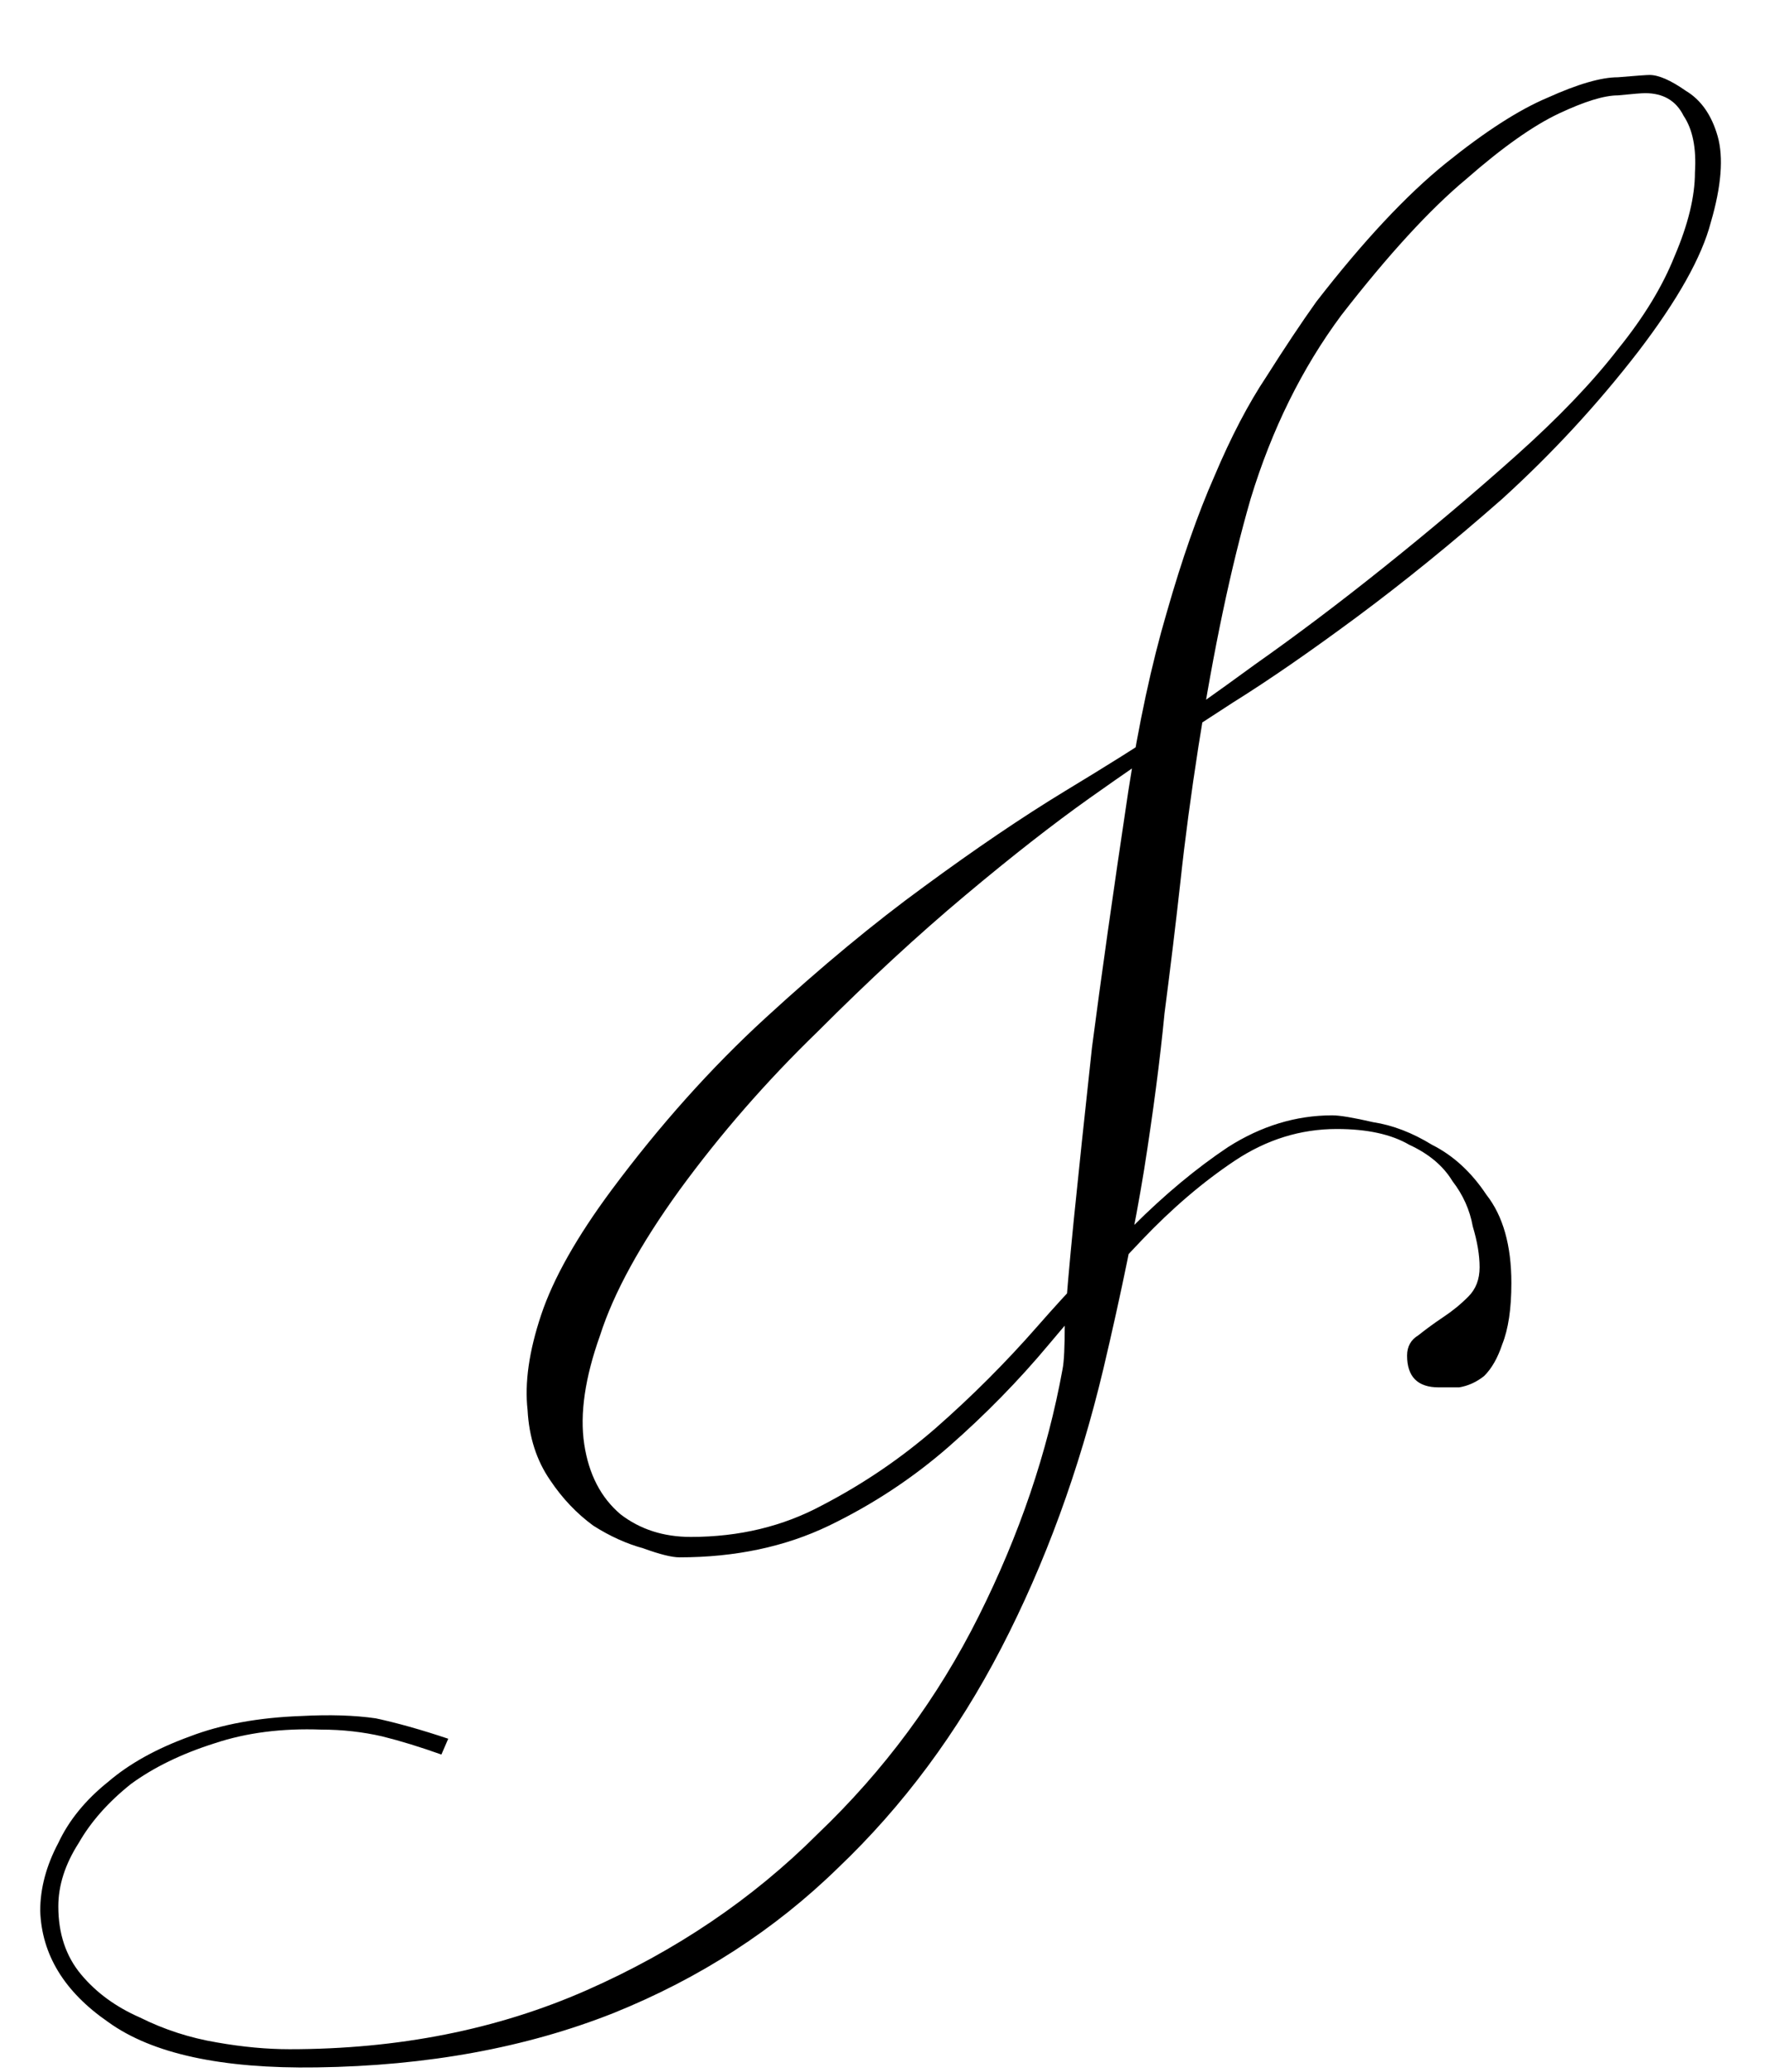 <?xml version="1.0" encoding="UTF-8"?> <svg xmlns="http://www.w3.org/2000/svg" width="23" height="27" viewBox="0 0 23 27" fill="none"><path d="M21.496 0.977C21.614 0.977 21.772 1.046 21.969 1.184C22.166 1.302 22.304 1.499 22.383 1.775C22.461 2.05 22.432 2.425 22.294 2.897C22.176 3.35 21.861 3.911 21.349 4.581C20.817 5.27 20.226 5.91 19.576 6.501C18.927 7.072 18.296 7.584 17.686 8.037C17.075 8.49 16.534 8.864 16.061 9.159C15.608 9.455 15.303 9.652 15.146 9.75C14.988 9.849 14.673 10.065 14.2 10.4C13.728 10.735 13.186 11.158 12.576 11.67C11.965 12.182 11.325 12.773 10.656 13.443C9.986 14.092 9.386 14.781 8.854 15.51C8.342 16.219 7.997 16.849 7.82 17.401C7.623 17.952 7.554 18.425 7.613 18.819C7.672 19.212 7.83 19.517 8.086 19.734C8.342 19.931 8.647 20.029 9.002 20.029C9.632 20.029 10.203 19.892 10.715 19.616C11.246 19.34 11.739 19.006 12.192 18.612C12.664 18.198 13.107 17.755 13.521 17.282C13.934 16.81 14.348 16.377 14.761 15.983C15.175 15.569 15.589 15.225 16.002 14.949C16.435 14.673 16.888 14.535 17.361 14.535C17.459 14.535 17.637 14.565 17.893 14.624C18.149 14.663 18.405 14.762 18.661 14.919C18.936 15.057 19.173 15.274 19.369 15.569C19.586 15.845 19.695 16.229 19.695 16.721C19.695 17.056 19.655 17.322 19.576 17.519C19.517 17.696 19.439 17.834 19.34 17.932C19.241 18.011 19.133 18.06 19.015 18.08C18.917 18.08 18.828 18.08 18.749 18.08C18.474 18.08 18.336 17.942 18.336 17.666C18.336 17.548 18.385 17.46 18.483 17.401C18.582 17.322 18.69 17.243 18.808 17.164C18.927 17.085 19.035 16.997 19.133 16.898C19.232 16.8 19.281 16.672 19.281 16.515C19.281 16.357 19.251 16.18 19.192 15.983C19.153 15.766 19.064 15.569 18.927 15.392C18.808 15.195 18.621 15.037 18.365 14.919C18.129 14.781 17.814 14.713 17.42 14.713C16.947 14.713 16.504 14.851 16.091 15.126C15.677 15.402 15.274 15.746 14.88 16.16C14.486 16.573 14.082 17.026 13.669 17.519C13.275 17.991 12.841 18.434 12.369 18.848C11.896 19.262 11.374 19.606 10.803 19.882C10.232 20.157 9.582 20.295 8.854 20.295C8.755 20.295 8.598 20.256 8.381 20.177C8.165 20.118 7.948 20.02 7.731 19.882C7.515 19.724 7.328 19.527 7.17 19.291C6.993 19.035 6.894 18.73 6.875 18.375C6.835 18.021 6.894 17.607 7.052 17.135C7.21 16.662 7.515 16.121 7.968 15.51C8.598 14.663 9.267 13.915 9.976 13.265C10.705 12.596 11.394 12.025 12.044 11.552C12.713 11.06 13.324 10.646 13.875 10.311C14.427 9.977 14.85 9.711 15.146 9.514C15.441 9.317 15.845 9.031 16.357 8.657C16.888 8.283 17.45 7.86 18.04 7.387C18.631 6.914 19.202 6.432 19.753 5.94C20.305 5.447 20.748 4.985 21.083 4.551C21.418 4.138 21.664 3.734 21.821 3.34C21.998 2.927 22.087 2.562 22.087 2.247C22.107 1.932 22.058 1.686 21.939 1.509C21.841 1.312 21.674 1.214 21.437 1.214C21.398 1.214 21.28 1.223 21.083 1.243C20.905 1.243 20.649 1.322 20.315 1.479C19.98 1.637 19.576 1.922 19.104 2.336C18.631 2.73 18.09 3.321 17.479 4.108C16.967 4.798 16.573 5.595 16.297 6.501C16.041 7.387 15.815 8.46 15.618 9.721C15.52 10.351 15.441 10.941 15.382 11.493C15.323 12.025 15.254 12.596 15.175 13.206C15.116 13.817 15.027 14.496 14.909 15.244C14.791 15.973 14.614 16.839 14.377 17.844C14.062 19.163 13.619 20.374 13.048 21.477C12.477 22.58 11.768 23.535 10.921 24.342C10.095 25.149 9.12 25.78 7.997 26.233C6.855 26.686 5.565 26.922 4.128 26.942C2.887 26.961 1.981 26.764 1.41 26.351C0.839 25.957 0.544 25.474 0.524 24.903C0.524 24.608 0.603 24.313 0.76 24.017C0.898 23.722 1.115 23.456 1.41 23.22C1.686 22.983 2.04 22.787 2.474 22.629C2.887 22.471 3.37 22.383 3.921 22.363C4.295 22.343 4.62 22.353 4.896 22.393C5.171 22.452 5.486 22.54 5.841 22.659L5.752 22.865C5.477 22.767 5.221 22.688 4.984 22.629C4.728 22.57 4.462 22.54 4.187 22.54C3.675 22.521 3.212 22.58 2.798 22.718C2.365 22.855 2.001 23.033 1.706 23.249C1.41 23.485 1.184 23.741 1.026 24.017C0.849 24.293 0.76 24.569 0.76 24.844C0.76 25.199 0.859 25.494 1.056 25.73C1.253 25.967 1.509 26.154 1.824 26.292C2.139 26.449 2.474 26.558 2.828 26.617C3.163 26.676 3.478 26.705 3.773 26.705C5.191 26.705 6.481 26.449 7.643 25.937C8.805 25.425 9.809 24.746 10.656 23.899C11.522 23.072 12.221 22.127 12.753 21.063C13.285 20 13.649 18.927 13.846 17.844C13.866 17.745 13.875 17.548 13.875 17.253C13.895 16.938 13.934 16.485 13.993 15.894C14.053 15.303 14.131 14.555 14.23 13.649C14.348 12.743 14.505 11.631 14.703 10.311C14.84 9.425 15.008 8.647 15.205 7.978C15.402 7.289 15.608 6.698 15.825 6.206C16.041 5.694 16.268 5.26 16.504 4.906C16.741 4.532 16.957 4.207 17.154 3.931C17.765 3.143 18.326 2.543 18.838 2.129C19.35 1.716 19.793 1.43 20.167 1.273C20.561 1.095 20.866 1.007 21.083 1.007C21.319 0.987 21.457 0.977 21.496 0.977Z" fill="black"></path></svg> 